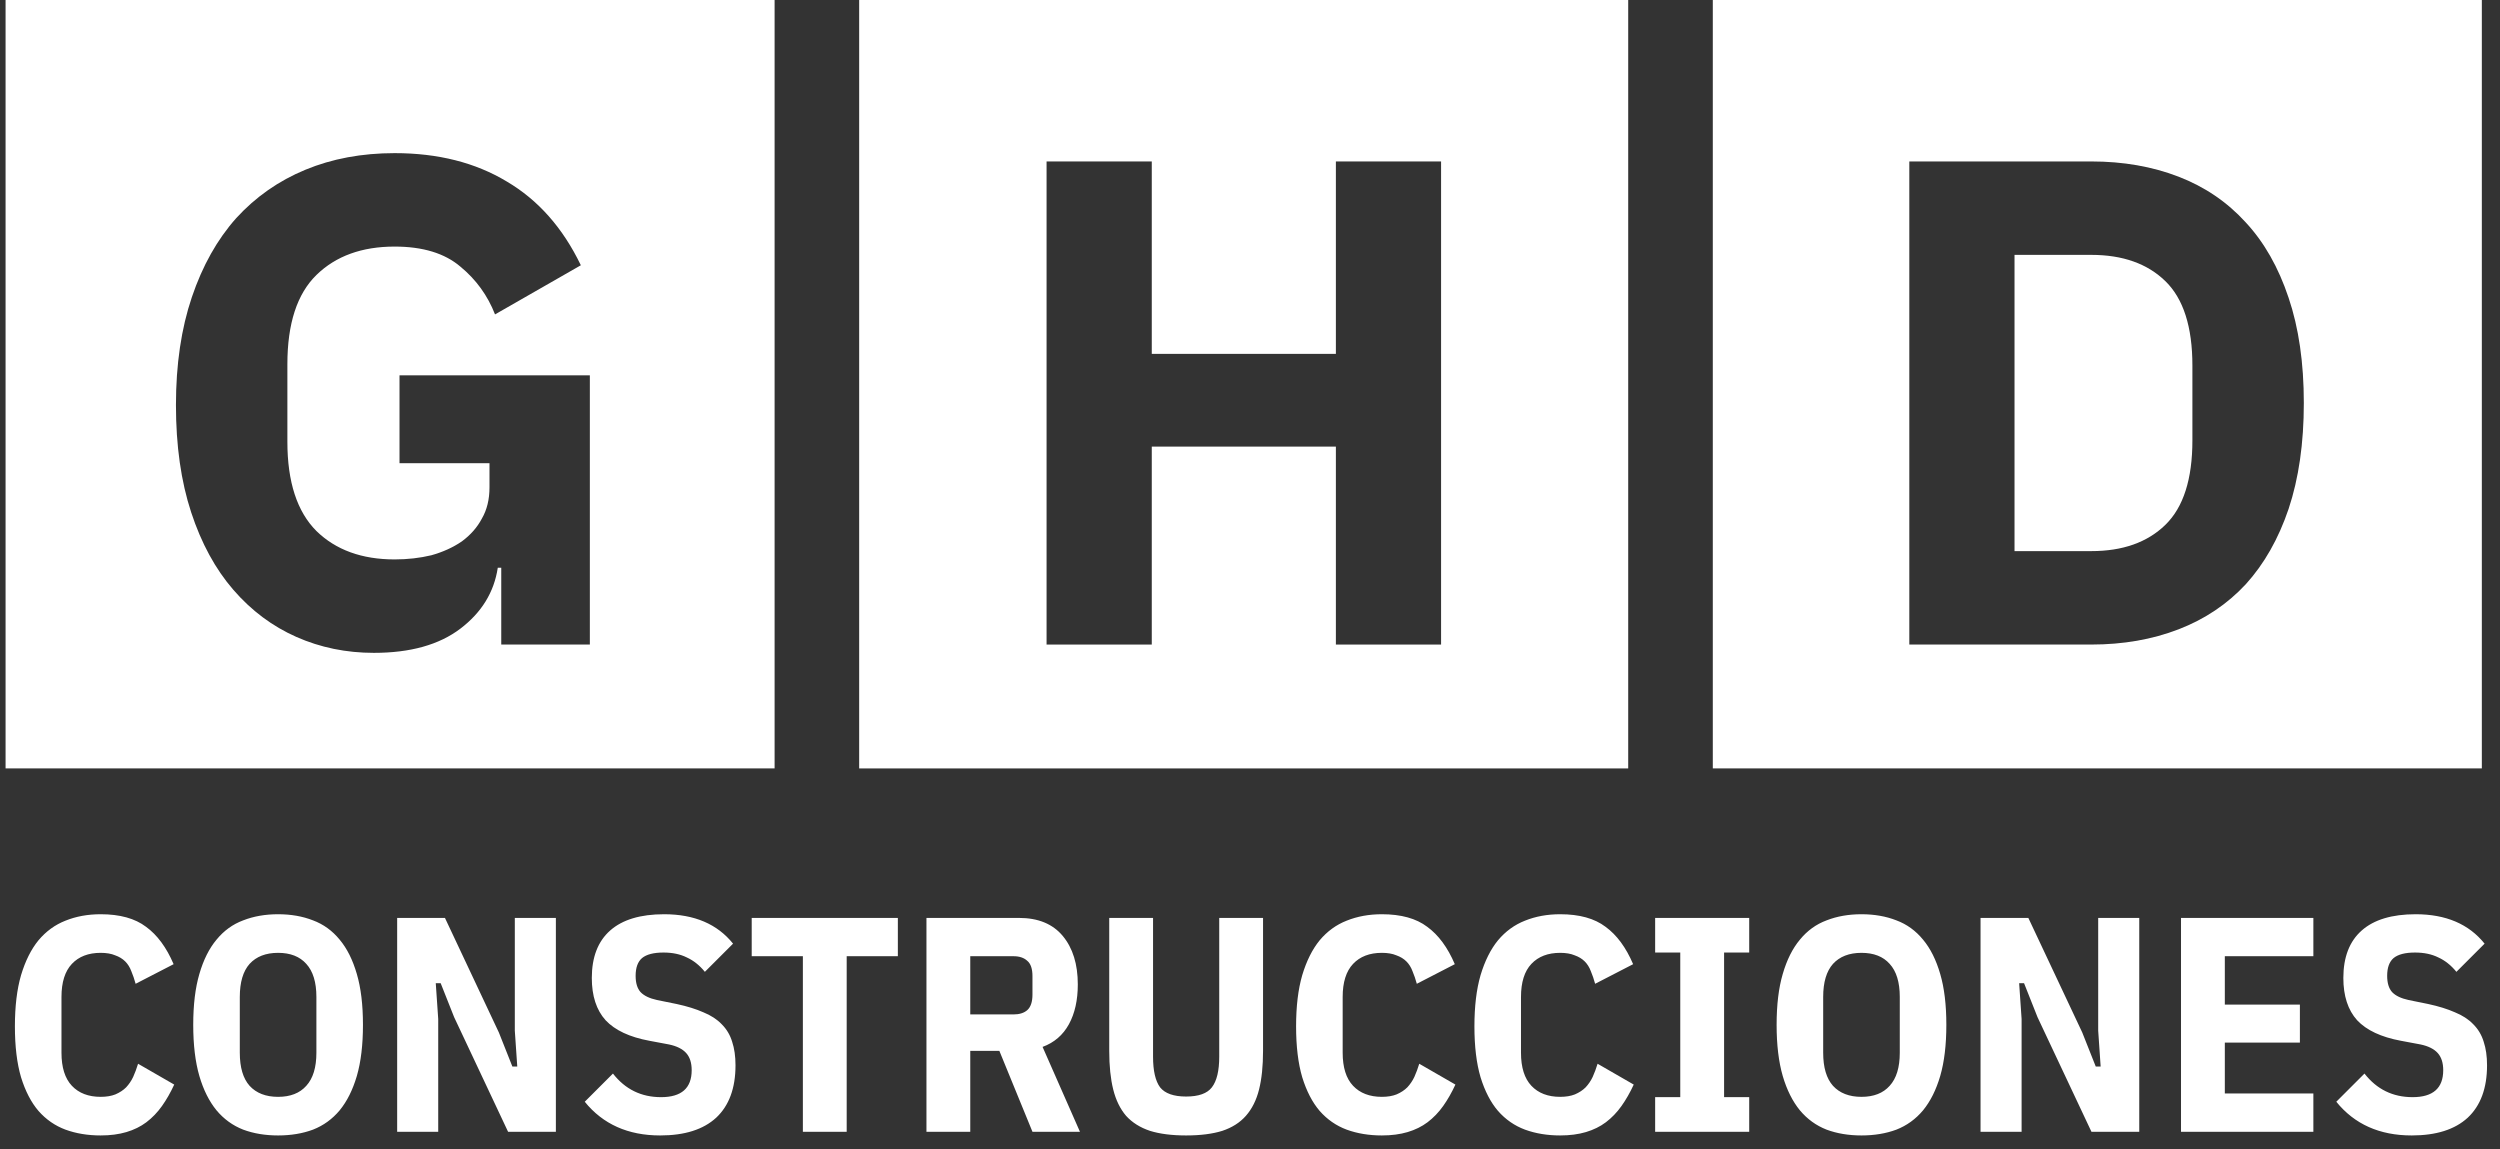 <svg fill="none" height="262" viewBox="0 0 570 262" width="570" xmlns="http://www.w3.org/2000/svg" xmlns:xlink="http://www.w3.org/1999/xlink"><rect x="0" y="0" width="570" height="262" fill="#333333" stroke="none"/><clipPath id="a"><path d="m0 0h570v262h-570z"/></clipPath><g clip-path="url(#a)" fill="#fff"><g clip-rule="evenodd" fill-rule="evenodd"><path d="m176.609-.138h-175.339v175.34h175.339zm-63.112 129.581h.789v17.516h20.199v-61.386h-43.397v20.041h20.515v5.523c0 2.735-.578 5.102-1.736 7.101-1.052 1.999-2.577 3.735-4.576 5.208-1.999 1.368-4.313 2.42-6.944 3.156-2.63.631-5.418.947-8.364.947-7.47 0-13.414-2.157-17.832-6.47-4.418-4.419-6.628-11.204-6.628-20.357v-17.674c0-9.258 2.209-16.044 6.628-20.357 4.419-4.313 10.363-6.47 17.832-6.47 6.417 0 11.414 1.525 14.991 4.576 3.577 2.946 6.207 6.575 7.891 10.889l19.567-11.204c-4.102-8.521-9.731-14.886-16.885-19.095-7.154-4.313-15.675-6.47-25.564-6.47-7.47 0-14.255 1.262-20.357 3.787-6.102 2.525-11.362 6.207-15.78 11.046-4.313 4.839-7.68 10.836-10.1 17.99-2.42 7.154-3.63 15.36-3.63 24.618 0 9.258 1.157 17.411 3.472 24.46s5.523 12.94 9.626 17.674c4.103 4.735 8.89 8.311 14.36 10.731s11.362 3.63 17.674 3.63c8.311 0 14.886-1.841 19.725-5.524 4.84-3.682 7.68-8.311 8.522-13.886z"/><path d="m371.23-.138h-175.339v175.34h175.339zm-108.626 101.964h41.976v45.133h23.986v-110.148h-23.986v43.87h-41.976v-43.87h-23.987v110.148h23.987z"/><path d="m565.859-.138h-175.339v175.34h175.339zm-89.032 36.948h-41.503v110.148h41.503c7.259 0 13.887-1.157 19.884-3.472 5.996-2.314 11.099-5.733 15.307-10.257 4.208-4.629 7.469-10.363 9.784-17.201 2.314-6.943 3.471-14.992 3.471-24.144 0-9.153-1.157-17.148-3.471-23.986-2.315-6.943-5.576-12.677-9.784-17.201-4.208-4.629-9.311-8.101-15.307-10.415-5.997-2.314-12.625-3.472-19.884-3.472zm16.885 82.849c-4.103 3.997-9.731 5.996-16.885 5.996h-17.516v-67.541h17.516c7.154 0 12.782 1.999 16.885 5.997 4.103 3.998 6.155 10.415 6.155 19.252v17.043c0 8.837-2.052 15.255-6.155 19.253z"/></g><path d="m22.958 258.882c-2.934 0-5.612-.442-8.033-1.327-2.375-.885-4.424-2.305-6.147-4.261-1.677-1.956-3.004-4.518-3.982-7.684-.931-3.167-1.397-7.033-1.397-11.596 0-4.564.466-8.453 1.397-11.666.978-3.26 2.305-5.915 3.982-7.964 1.723-2.049 3.772-3.539 6.147-4.471 2.422-.978 5.099-1.467 8.033-1.467 4.378 0 7.824.955 10.339 2.864 2.561 1.863 4.657 4.704 6.287 8.523l-8.662 4.471c-.279-1.025-.605-1.98-.978-2.864-.326-.885-.792-1.63-1.397-2.236-.605-.605-1.374-1.071-2.305-1.397-.885-.372-1.979-.559-3.283-.559-2.794 0-4.983.838-6.566 2.515s-2.375 4.191-2.375 7.544v12.714c0 3.353.792 5.868 2.375 7.545 1.583 1.676 3.772 2.514 6.566 2.514 1.304 0 2.422-.186 3.353-.558.978-.42 1.793-.955 2.445-1.607.652-.699 1.188-1.49 1.607-2.375.419-.932.792-1.933 1.118-3.004l8.243 4.75c-.838 1.816-1.77 3.446-2.794 4.89-1.025 1.444-2.212 2.678-3.563 3.702-1.304.978-2.817 1.724-4.541 2.236s-3.679.768-5.868.768zm40.449 0c-2.934 0-5.588-.442-7.964-1.327-2.375-.931-4.401-2.398-6.077-4.401-1.677-2.049-2.981-4.657-3.912-7.824-.931-3.213-1.397-7.102-1.397-11.666s.466-8.429 1.397-11.596c.931-3.213 2.235-5.821 3.912-7.824 1.677-2.049 3.702-3.516 6.077-4.4 2.375-.932 5.03-1.398 7.964-1.398 2.934 0 5.588.466 7.963 1.398 2.375.884 4.401 2.351 6.077 4.4 1.677 2.003 2.981 4.611 3.912 7.824.931 3.167 1.397 7.032 1.397 11.596s-.466 8.453-1.397 11.666c-.931 3.167-2.235 5.775-3.912 7.824-1.677 2.003-3.702 3.47-6.077 4.401-2.375.885-5.03 1.327-7.963 1.327zm0-8.802c2.794 0 4.936-.838 6.427-2.514 1.537-1.677 2.305-4.192 2.305-7.545v-12.714c0-3.353-.768-5.867-2.305-7.544-1.49-1.677-3.632-2.515-6.427-2.515-2.794 0-4.96.838-6.497 2.515-1.49 1.677-2.235 4.191-2.235 7.544v12.714c0 3.353.745 5.868 2.235 7.545 1.537 1.676 3.702 2.514 6.497 2.514zm40.139-18.162-3.073-7.754h-1.118l.559 8.173v25.707h-9.361v-48.759h10.898l12.294 26.126 3.074 7.754h1.118l-.559-8.173v-25.707h9.361v48.759h-10.898zm46.964 26.964c-7.311 0-13.039-2.561-17.184-7.684l6.426-6.427c2.795 3.586 6.45 5.379 10.968 5.379 4.657 0 6.985-2.049 6.985-6.147 0-1.677-.419-2.981-1.257-3.912s-2.142-1.583-3.912-1.956l-4.471-.838c-4.517-.838-7.847-2.399-9.989-4.681-2.096-2.328-3.144-5.541-3.144-9.64 0-4.75 1.398-8.359 4.192-10.827s6.892-3.703 12.294-3.703c6.893 0 12.132 2.236 15.718 6.707l-6.427 6.426c-1.211-1.49-2.584-2.584-4.121-3.283-1.491-.745-3.26-1.118-5.309-1.118-2.236 0-3.866.419-4.89 1.258-.978.838-1.467 2.189-1.467 4.051 0 1.63.372 2.864 1.117 3.703.792.838 2.05 1.443 3.773 1.816l4.47.908c2.376.512 4.401 1.141 6.078 1.886 1.723.699 3.12 1.607 4.191 2.725 1.118 1.117 1.91 2.445 2.375 3.981.513 1.537.769 3.33.769 5.379 0 5.216-1.467 9.198-4.401 11.946-2.934 2.701-7.195 4.051-12.784 4.051zm42.535-40.865v40.027h-9.989v-40.027h-11.666v-8.732h33.321v8.732zm28.176 40.027h-9.989v-48.759h21.096c4.378 0 7.708 1.374 9.99 4.121 2.281 2.748 3.422 6.427 3.422 11.037 0 3.586-.675 6.613-2.025 9.082-1.351 2.468-3.353 4.191-6.008 5.169l8.522 19.35h-10.827l-7.545-18.442h-6.636zm9.85-26.755c1.35 0 2.398-.326 3.143-.978.792-.698 1.188-1.886 1.188-3.562v-4.192c0-1.676-.396-2.841-1.188-3.493-.745-.698-1.793-1.047-3.143-1.047h-9.85v13.272zm31.825-22.004v31.644c0 3.214.536 5.542 1.607 6.986 1.117 1.397 3.097 2.096 5.937 2.096 2.841 0 4.797-.699 5.868-2.096 1.118-1.444 1.677-3.772 1.677-6.986v-31.644h9.989v30.317c0 3.446-.302 6.38-.908 8.802-.605 2.422-1.607 4.424-3.004 6.007-1.35 1.537-3.143 2.678-5.379 3.423-2.235.699-4.983 1.048-8.243 1.048-3.259 0-6.007-.349-8.243-1.048-2.235-.745-4.051-1.886-5.448-3.423-1.351-1.583-2.329-3.585-2.934-6.007-.606-2.422-.908-5.356-.908-8.802v-30.317zm52.174 49.597c-2.934 0-5.612-.442-8.033-1.327-2.375-.885-4.425-2.305-6.148-4.261-1.676-1.956-3.003-4.518-3.981-7.684-.932-3.167-1.398-7.033-1.398-11.596 0-4.564.466-8.453 1.398-11.666.978-3.26 2.305-5.915 3.981-7.964 1.723-2.049 3.773-3.539 6.148-4.471 2.421-.978 5.099-1.467 8.033-1.467 4.378 0 7.824.955 10.339 2.864 2.561 1.863 4.657 4.704 6.287 8.523l-8.662 4.471c-.28-1.025-.606-1.98-.978-2.864-.326-.885-.792-1.63-1.398-2.236-.605-.605-1.373-1.071-2.305-1.397-.885-.372-1.979-.559-3.283-.559-2.794 0-4.983.838-6.566 2.515-1.584 1.677-2.375 4.191-2.375 7.544v12.714c0 3.353.791 5.868 2.375 7.545 1.583 1.676 3.772 2.514 6.566 2.514 1.304 0 2.422-.186 3.353-.558.978-.42 1.793-.955 2.445-1.607.652-.699 1.188-1.49 1.607-2.375.419-.932.791-1.933 1.117-3.004l8.243 4.75c-.838 1.816-1.769 3.446-2.794 4.89-1.024 1.444-2.212 2.678-3.562 3.702-1.304.978-2.818 1.724-4.541 2.236s-3.679.768-5.868.768zm40.658 0c-2.934 0-5.612-.442-8.033-1.327-2.375-.885-4.424-2.305-6.147-4.261-1.677-1.956-3.004-4.518-3.982-7.684-.932-3.167-1.397-7.033-1.397-11.596 0-4.564.465-8.453 1.397-11.666.978-3.26 2.305-5.915 3.982-7.964 1.723-2.049 3.772-3.539 6.147-4.471 2.421-.978 5.099-1.467 8.033-1.467 4.378 0 7.824.955 10.339 2.864 2.561 1.863 4.657 4.704 6.287 8.523l-8.662 4.471c-.28-1.025-.606-1.98-.978-2.864-.326-.885-.792-1.63-1.397-2.236-.606-.605-1.374-1.071-2.306-1.397-.884-.372-1.979-.559-3.283-.559-2.794 0-4.983.838-6.566 2.515-1.584 1.677-2.375 4.191-2.375 7.544v12.714c0 3.353.791 5.868 2.375 7.545 1.583 1.676 3.772 2.514 6.566 2.514 1.304 0 2.422-.186 3.353-.558.978-.42 1.793-.955 2.445-1.607.652-.699 1.188-1.49 1.607-2.375.419-.932.792-1.933 1.118-3.004l8.243 4.75c-.839 1.816-1.77 3.446-2.795 4.89-1.024 1.444-2.212 2.678-3.562 3.702-1.304.978-2.818 1.724-4.541 2.236s-3.679.768-5.868.768zm21.646-.838v-7.894h5.728v-32.972h-5.728v-7.893h21.446v7.893h-5.728v32.972h5.728v7.894zm47.045.838c-2.934 0-5.588-.442-7.963-1.327-2.375-.931-4.401-2.398-6.078-4.401-1.676-2.049-2.98-4.657-3.912-7.824-.931-3.213-1.397-7.102-1.397-11.666s.466-8.429 1.397-11.596c.932-3.213 2.236-5.821 3.912-7.824 1.677-2.049 3.703-3.516 6.078-4.4 2.375-.932 5.029-1.398 7.963-1.398s5.589.466 7.964 1.398c2.375.884 4.401 2.351 6.077 4.4 1.677 2.003 2.981 4.611 3.912 7.824.932 3.167 1.397 7.032 1.397 11.596s-.465 8.453-1.397 11.666c-.931 3.167-2.235 5.775-3.912 7.824-1.676 2.003-3.702 3.47-6.077 4.401-2.375.885-5.03 1.327-7.964 1.327zm0-8.802c2.795 0 4.937-.838 6.427-2.514 1.537-1.677 2.305-4.192 2.305-7.545v-12.714c0-3.353-.768-5.867-2.305-7.544-1.49-1.677-3.632-2.515-6.427-2.515-2.794 0-4.959.838-6.496 2.515-1.491 1.677-2.236 4.191-2.236 7.544v12.714c0 3.353.745 5.868 2.236 7.545 1.537 1.676 3.702 2.514 6.496 2.514zm40.139-18.162-3.073-7.754h-1.118l.559 8.173v25.707h-9.361v-48.759h10.898l12.294 26.126 3.074 7.754h1.118l-.559-8.173v-25.707h9.361v48.759h-10.898zm32.714 26.126v-48.759h30.177v8.732h-20.188v11.037h17.115v8.662h-17.115v11.596h20.188v8.732zm52.589.838c-7.312 0-13.04-2.561-17.184-7.684l6.426-6.427c2.794 3.586 6.45 5.379 10.968 5.379 4.657 0 6.985-2.049 6.985-6.147 0-1.677-.419-2.981-1.257-3.912-.839-.931-2.143-1.583-3.912-1.956l-4.471-.838c-4.517-.838-7.847-2.399-9.989-4.681-2.096-2.328-3.144-5.541-3.144-9.64 0-4.75 1.397-8.359 4.192-10.827 2.794-2.468 6.892-3.703 12.294-3.703 6.893 0 12.132 2.236 15.718 6.707l-6.427 6.426c-1.211-1.49-2.585-2.584-4.122-3.283-1.49-.745-3.259-1.118-5.309-1.118-2.235 0-3.865.419-4.889 1.258-.978.838-1.467 2.189-1.467 4.051 0 1.63.372 2.864 1.117 3.703.792.838 2.049 1.443 3.772 1.816l4.471.908c2.375.512 4.401 1.141 6.078 1.886 1.723.699 3.12 1.607 4.191 2.725 1.118 1.117 1.909 2.445 2.375 3.981.512 1.537.769 3.33.769 5.379 0 5.216-1.467 9.198-4.401 11.946-2.934 2.701-7.196 4.051-12.784 4.051z"/></g></svg>